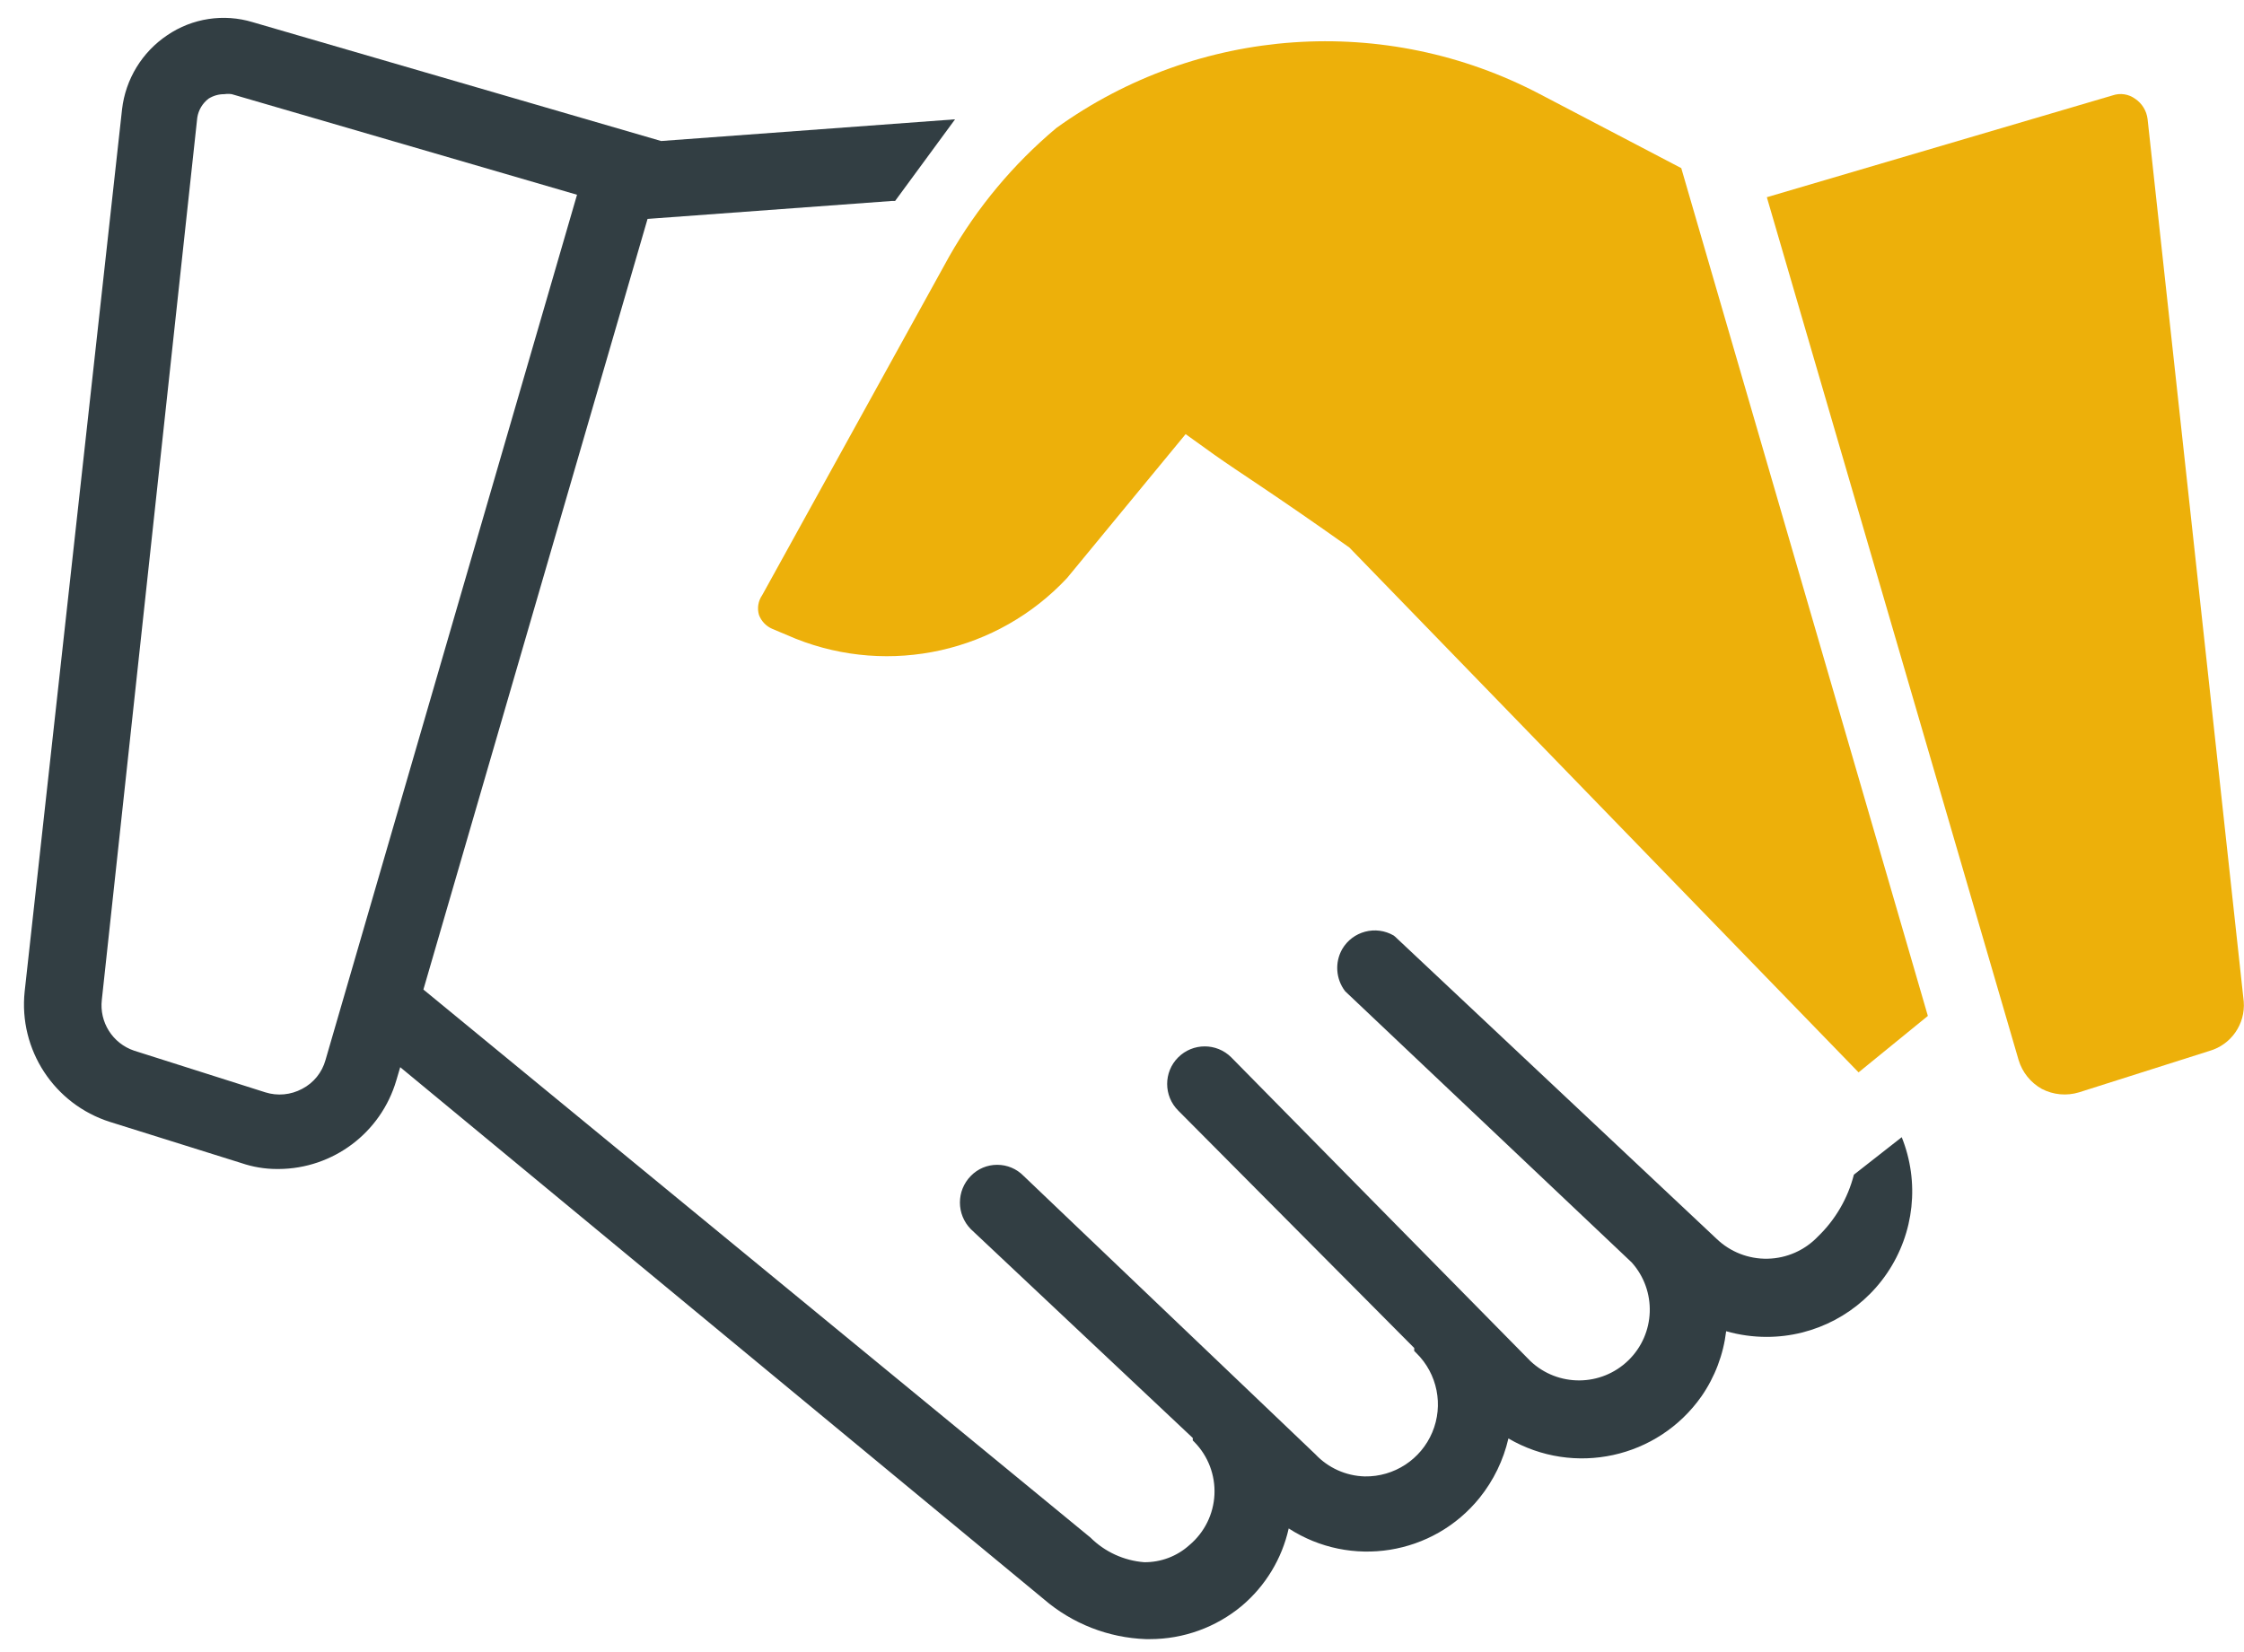 <?xml version="1.0" encoding="UTF-8"?>
<svg xmlns="http://www.w3.org/2000/svg" xmlns:xlink="http://www.w3.org/1999/xlink" width="91px" height="67px" viewBox="0 0 91 67" version="1.1">
  <title>5c938be6305a7336b4d117ab_beratung-konzeption</title>
  <g id="Page-1" stroke="none" stroke-width="1" fill="none" fill-rule="evenodd">
    <g id="5c938be6305a7336b4d117ab_beratung-konzeption" fill-rule="nonzero">
      <path d="M87.09,4.83 C87.05,4.497 86.867,4.198 86.59,4.01 C86.325,3.815 85.981,3.762 85.67,3.87 L71.65,8 L81.86,43 C82.01,43.497 82.347,43.917 82.8,44.17 C83.265,44.413 83.808,44.463 84.31,44.31 L89.6,42.63 C90.479,42.377 91.059,41.542 90.99,40.63 L87.09,4.83 Z" id="Path" fill="#EDB00A"></path>
      <path d="M78.18,41.21 L68.18,6.82 L62.45,3.82 C56.182,0.525 48.589,1.055 42.84,5.19 C41.097,6.652 39.627,8.413 38.5,10.39 L30.91,24.14 C30.745,24.376 30.697,24.674 30.78,24.95 C30.877,25.202 31.072,25.404 31.32,25.51 L32.27,25.91 C36.094,27.431 40.459,26.455 43.27,23.45 L48.08,17.61 L49.25,18.45 C50.19,19.12 51.71,20.07 54.72,22.21 L75.37,43.5 L78.18,41.21 Z" id="Path" fill="#EDB00A"></path>
      <path d="M75.18,47.65 C74.936,48.606 74.431,49.476 73.72,50.16 L73.72,50.16 C73.188,50.719 72.455,51.042 71.684,51.059 C70.912,51.076 70.166,50.785 69.61,50.25 L56.58,38 L56.52,37.95 C55.791,37.526 54.856,37.772 54.43,38.5 C54.122,39.042 54.17,39.716 54.55,40.21 L66.17,51.21 C67.197,52.356 67.138,54.109 66.035,55.182 C64.931,56.256 63.178,56.268 62.06,55.21 L49.93,42.89 C49.334,42.296 48.369,42.299 47.775,42.895 C47.181,43.491 47.184,44.456 47.78,45.05 L57.35,54.68 L57.35,54.68 L57.35,54.8 L57.44,54.89 C58.291,55.728 58.546,57 58.083,58.101 C57.621,59.202 56.534,59.911 55.34,59.89 C54.58,59.868 53.861,59.544 53.34,58.99 L41.51,47.7 C41.229,47.412 40.843,47.249 40.44,47.25 L40.44,47.25 C40.037,47.248 39.651,47.411 39.37,47.7 C38.78,48.299 38.78,49.261 39.37,49.86 L48.37,58.33 L48.37,58.33 L48.37,58.43 L48.44,58.5 C48.994,59.066 49.286,59.838 49.249,60.629 C49.211,61.42 48.845,62.159 48.24,62.67 C47.737,63.127 47.08,63.377 46.4,63.37 C45.578,63.306 44.805,62.952 44.22,62.37 L17.17,40.14 L26.26,8.88 L36.19,8.15 L36.3,8.15 L38.73,4.84 L26.81,5.72 L10.25,0.9 C9.073,0.542 7.797,0.737 6.78,1.43 C5.761,2.114 5.092,3.211 4.95,4.43 L1,40.22 C0.751,42.581 2.197,44.792 4.46,45.51 L9.79,47.18 C10.254,47.338 10.74,47.419 11.23,47.42 L11.3,47.42 C13.508,47.408 15.447,45.949 16.07,43.83 L16.23,43.29 L42.33,64.87 C43.486,65.865 44.946,66.436 46.47,66.49 L46.63,66.49 C47.993,66.491 49.313,66.013 50.36,65.14 C51.319,64.329 51.987,63.226 52.26,62 C54.777,63.627 58.117,63.092 60,60.76 C60.567,60.055 60.967,59.231 61.17,58.35 C63.828,59.902 67.231,59.159 69,56.64 C69.544,55.855 69.887,54.948 70,54 C70.533,54.152 71.085,54.23 71.64,54.23 L71.64,54.23 C73.6,54.232 75.434,53.26 76.532,51.636 C77.631,50.012 77.851,47.949 77.12,46.13 L75.18,47.65 Z M13.2,43 L13.2,43 C13.06,43.505 12.716,43.93 12.25,44.17 C11.792,44.415 11.255,44.466 10.76,44.31 L5.44,42.62 C4.568,42.328 4.021,41.463 4.13,40.55 L8,4.77 C8.048,4.464 8.213,4.188 8.46,4 C8.652,3.88 8.874,3.818 9.1,3.82 C9.199,3.805 9.301,3.805 9.4,3.82 L23.4,7.9 L13.2,43 Z" id="Shape" fill="#323E43"></path>
    </g>
  </g>
</svg>
